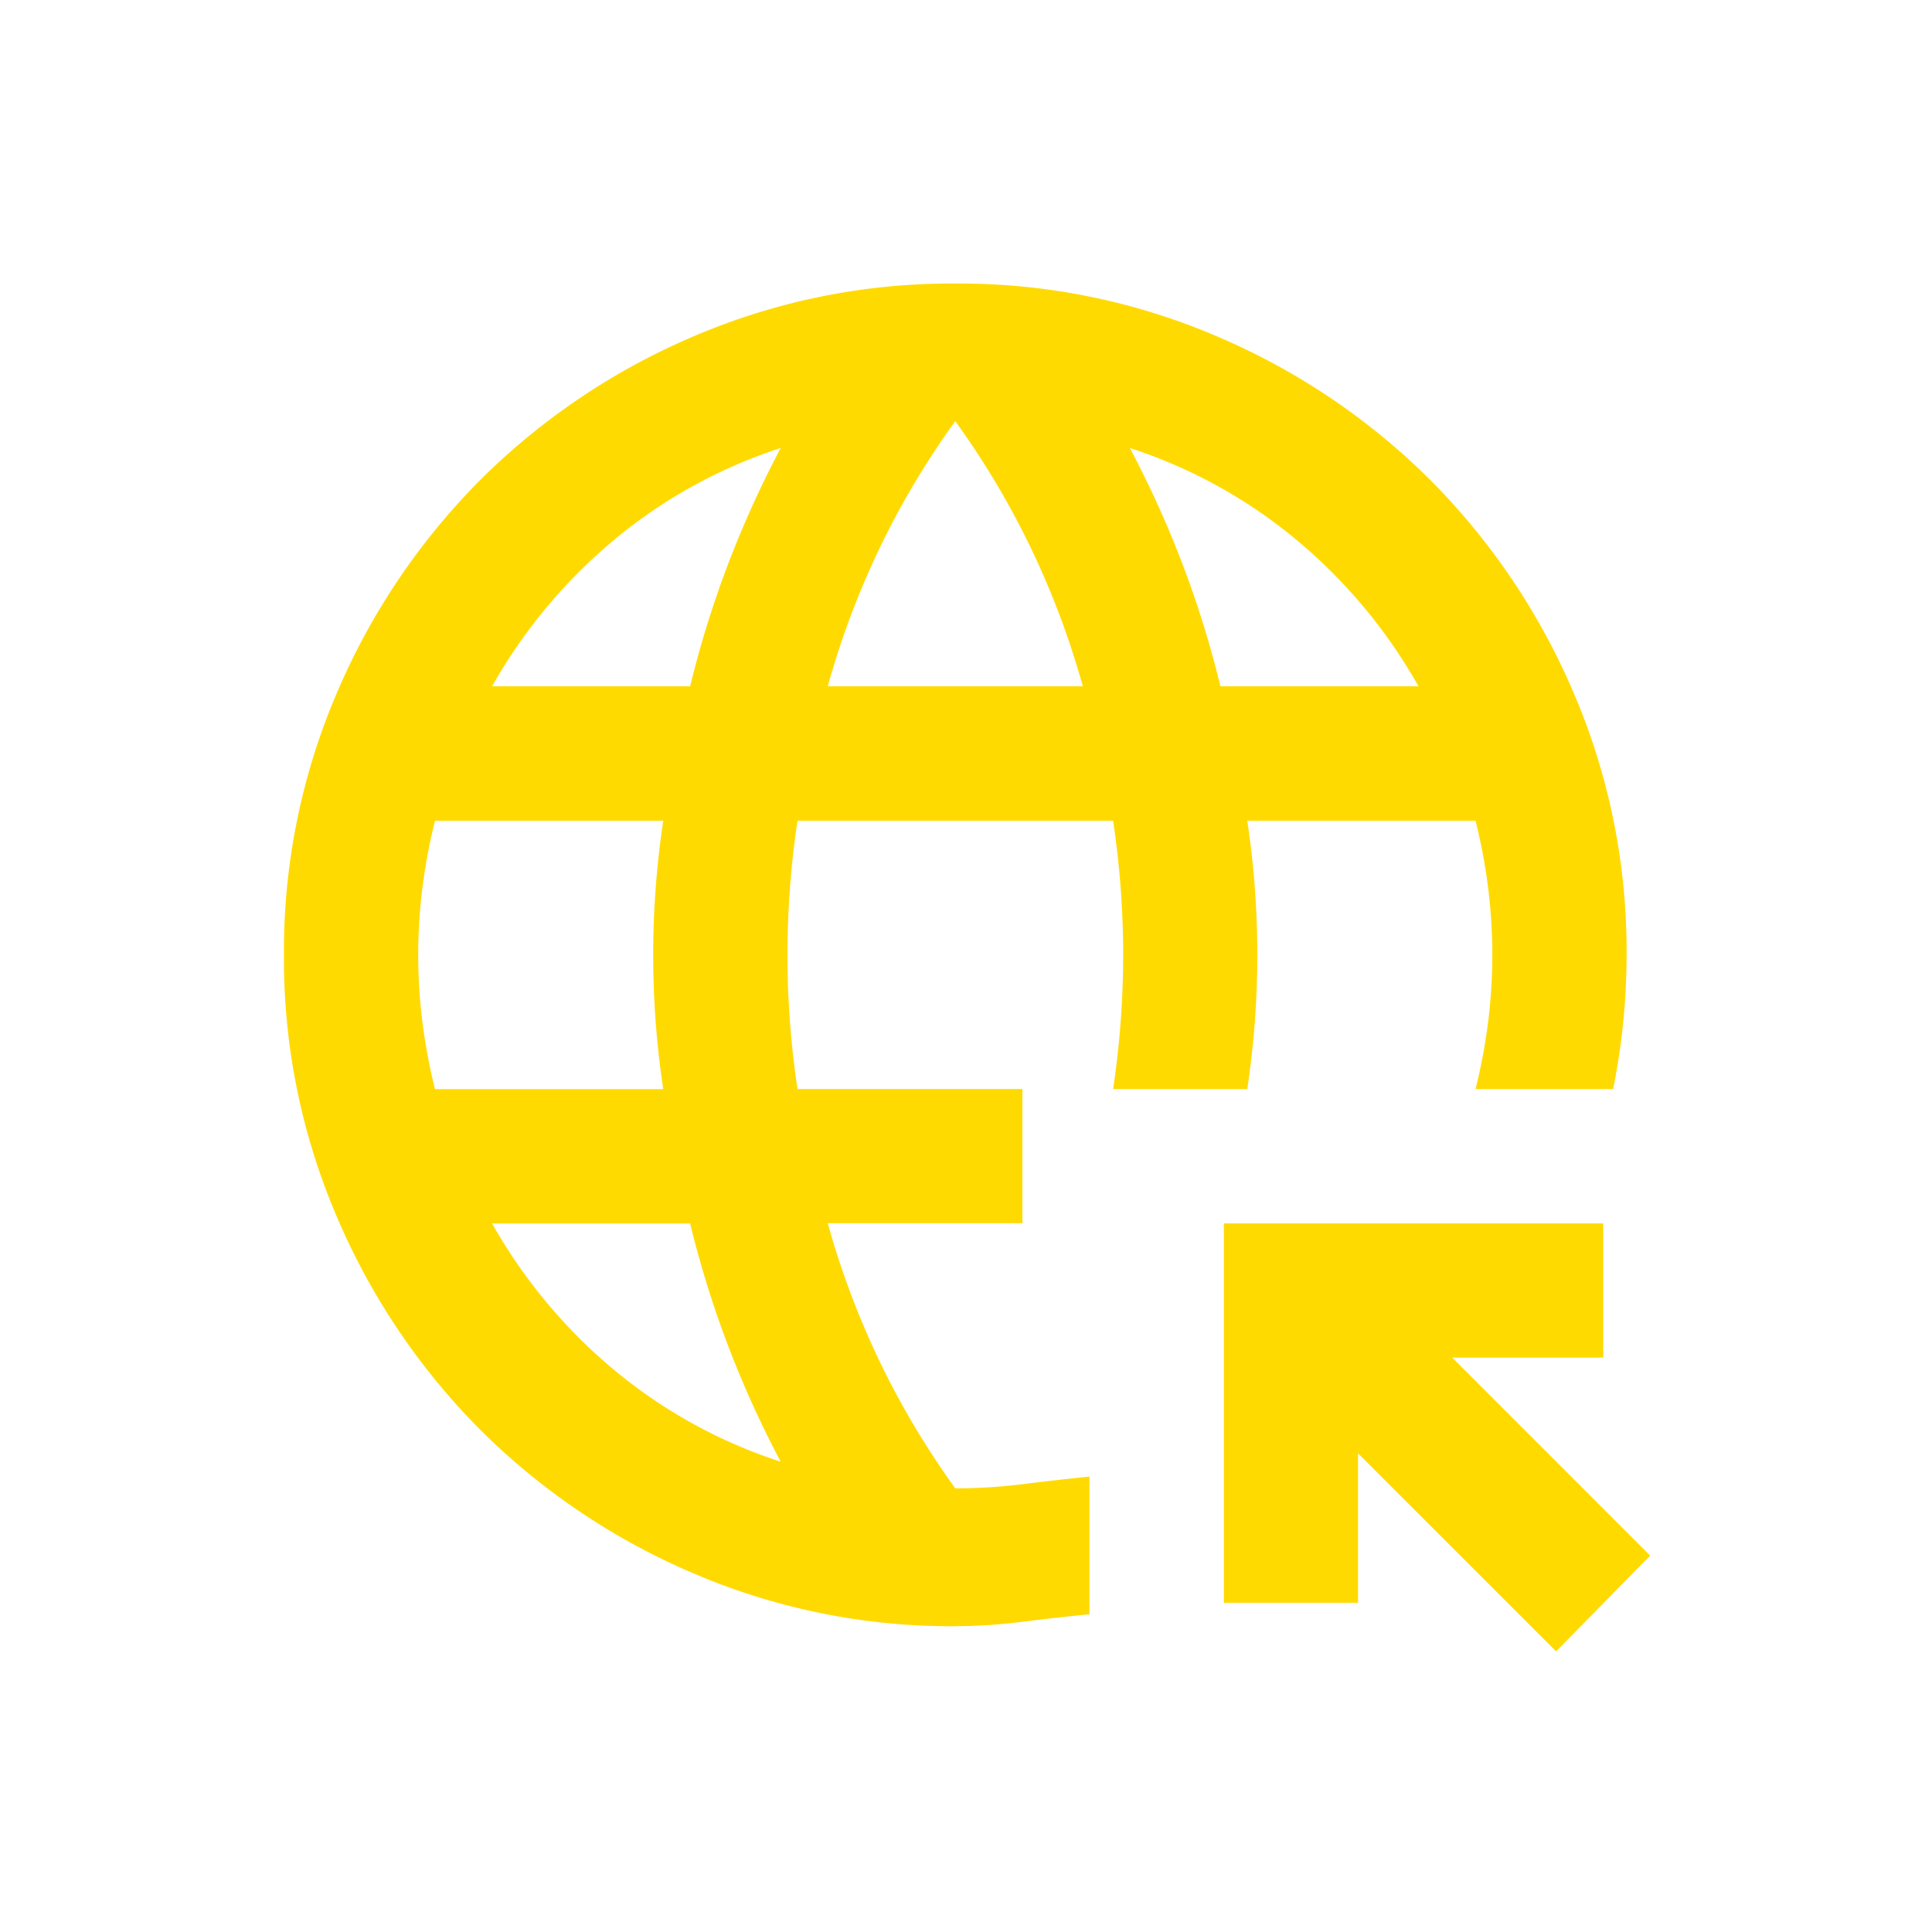 <svg xmlns="http://www.w3.org/2000/svg" xmlns:xlink="http://www.w3.org/1999/xlink" width="72" height="72" viewBox="0 0 72 72">
  <defs>
    <clipPath id="clip-path">
      <rect id="Rectangle_1891" data-name="Rectangle 1891" width="72" height="72" transform="translate(-18851 16664)" fill="#fff" stroke="#707070" stroke-width="1"/>
    </clipPath>
  </defs>
  <g id="Intranets" transform="translate(18851 -16664)" clip-path="url(#clip-path)">
    <path id="captive_portal_24dp_5F6368_FILL0_wght400_GRAD0_opsz24" d="M127.41-829.024l-7.381-7.38v5.567h-5v-14.136h14.136v5h-5.629l7.38,7.381Zm-22.392-.938a24.36,24.36,0,0,1-9.757-1.97,25.264,25.264,0,0,1-7.943-5.348,25.265,25.265,0,0,1-5.348-7.943A24.362,24.362,0,0,1,80-854.981a24.362,24.362,0,0,1,1.97-9.757,25.265,25.265,0,0,1,5.348-7.943,25.266,25.266,0,0,1,7.943-5.348,24.363,24.363,0,0,1,9.757-1.97,24.363,24.363,0,0,1,9.757,1.97,25.266,25.266,0,0,1,7.943,5.348,25.265,25.265,0,0,1,5.348,7.943,24.362,24.362,0,0,1,1.97,9.757q0,1.251-.125,2.5t-.375,2.5h-5.129a21.1,21.1,0,0,0,.469-2.5,20.149,20.149,0,0,0,.156-2.5,20.147,20.147,0,0,0-.156-2.5,21.1,21.1,0,0,0-.469-2.5H115.9q.188,1.251.281,2.5t.094,2.5q0,1.251-.094,2.5t-.281,2.5h-5q.188-1.251.281-2.5t.094-2.5q0-1.251-.094-2.5t-.281-2.5H99.139q-.188,1.251-.281,2.5t-.094,2.5q0,1.251.094,2.5t.281,2.5h8.381v5h-7.255a31.265,31.265,0,0,0,1.939,5.16,31.012,31.012,0,0,0,2.815,4.722,20.163,20.163,0,0,0,2.5-.156q1.251-.156,2.5-.282v5.129q-1.251.125-2.5.281A20.139,20.139,0,0,1,105.019-829.963ZM85.629-849.978h8.506q-.188-1.251-.281-2.5t-.094-2.5q0-1.251.094-2.5t.281-2.5H85.629a21.094,21.094,0,0,0-.469,2.5,20.151,20.151,0,0,0-.156,2.5,20.153,20.153,0,0,0,.156,2.5A21.1,21.1,0,0,0,85.629-849.978Zm2.127-15.011h7.381a38.035,38.035,0,0,1,1.407-4.535,38.632,38.632,0,0,1,1.97-4.347,18.736,18.736,0,0,0-6.192,3.409A19.679,19.679,0,0,0,87.756-864.989Zm10.758,28.9a38.636,38.636,0,0,1-1.97-4.347,38.036,38.036,0,0,1-1.407-4.535H87.756a19.679,19.679,0,0,0,4.566,5.473A18.735,18.735,0,0,0,98.514-836.092Zm1.751-28.9h9.507a31.267,31.267,0,0,0-1.939-5.16,31.012,31.012,0,0,0-2.815-4.722,31.011,31.011,0,0,0-2.815,4.722A31.267,31.267,0,0,0,100.265-864.989Zm14.636,0h7.381a19.679,19.679,0,0,0-4.566-5.473,18.736,18.736,0,0,0-6.192-3.409,38.633,38.633,0,0,1,1.97,4.347A38.04,38.04,0,0,1,114.9-864.989Z" transform="translate(-18920.418 17554.566)" fill="#ffda00"/>
  </g>
</svg>
